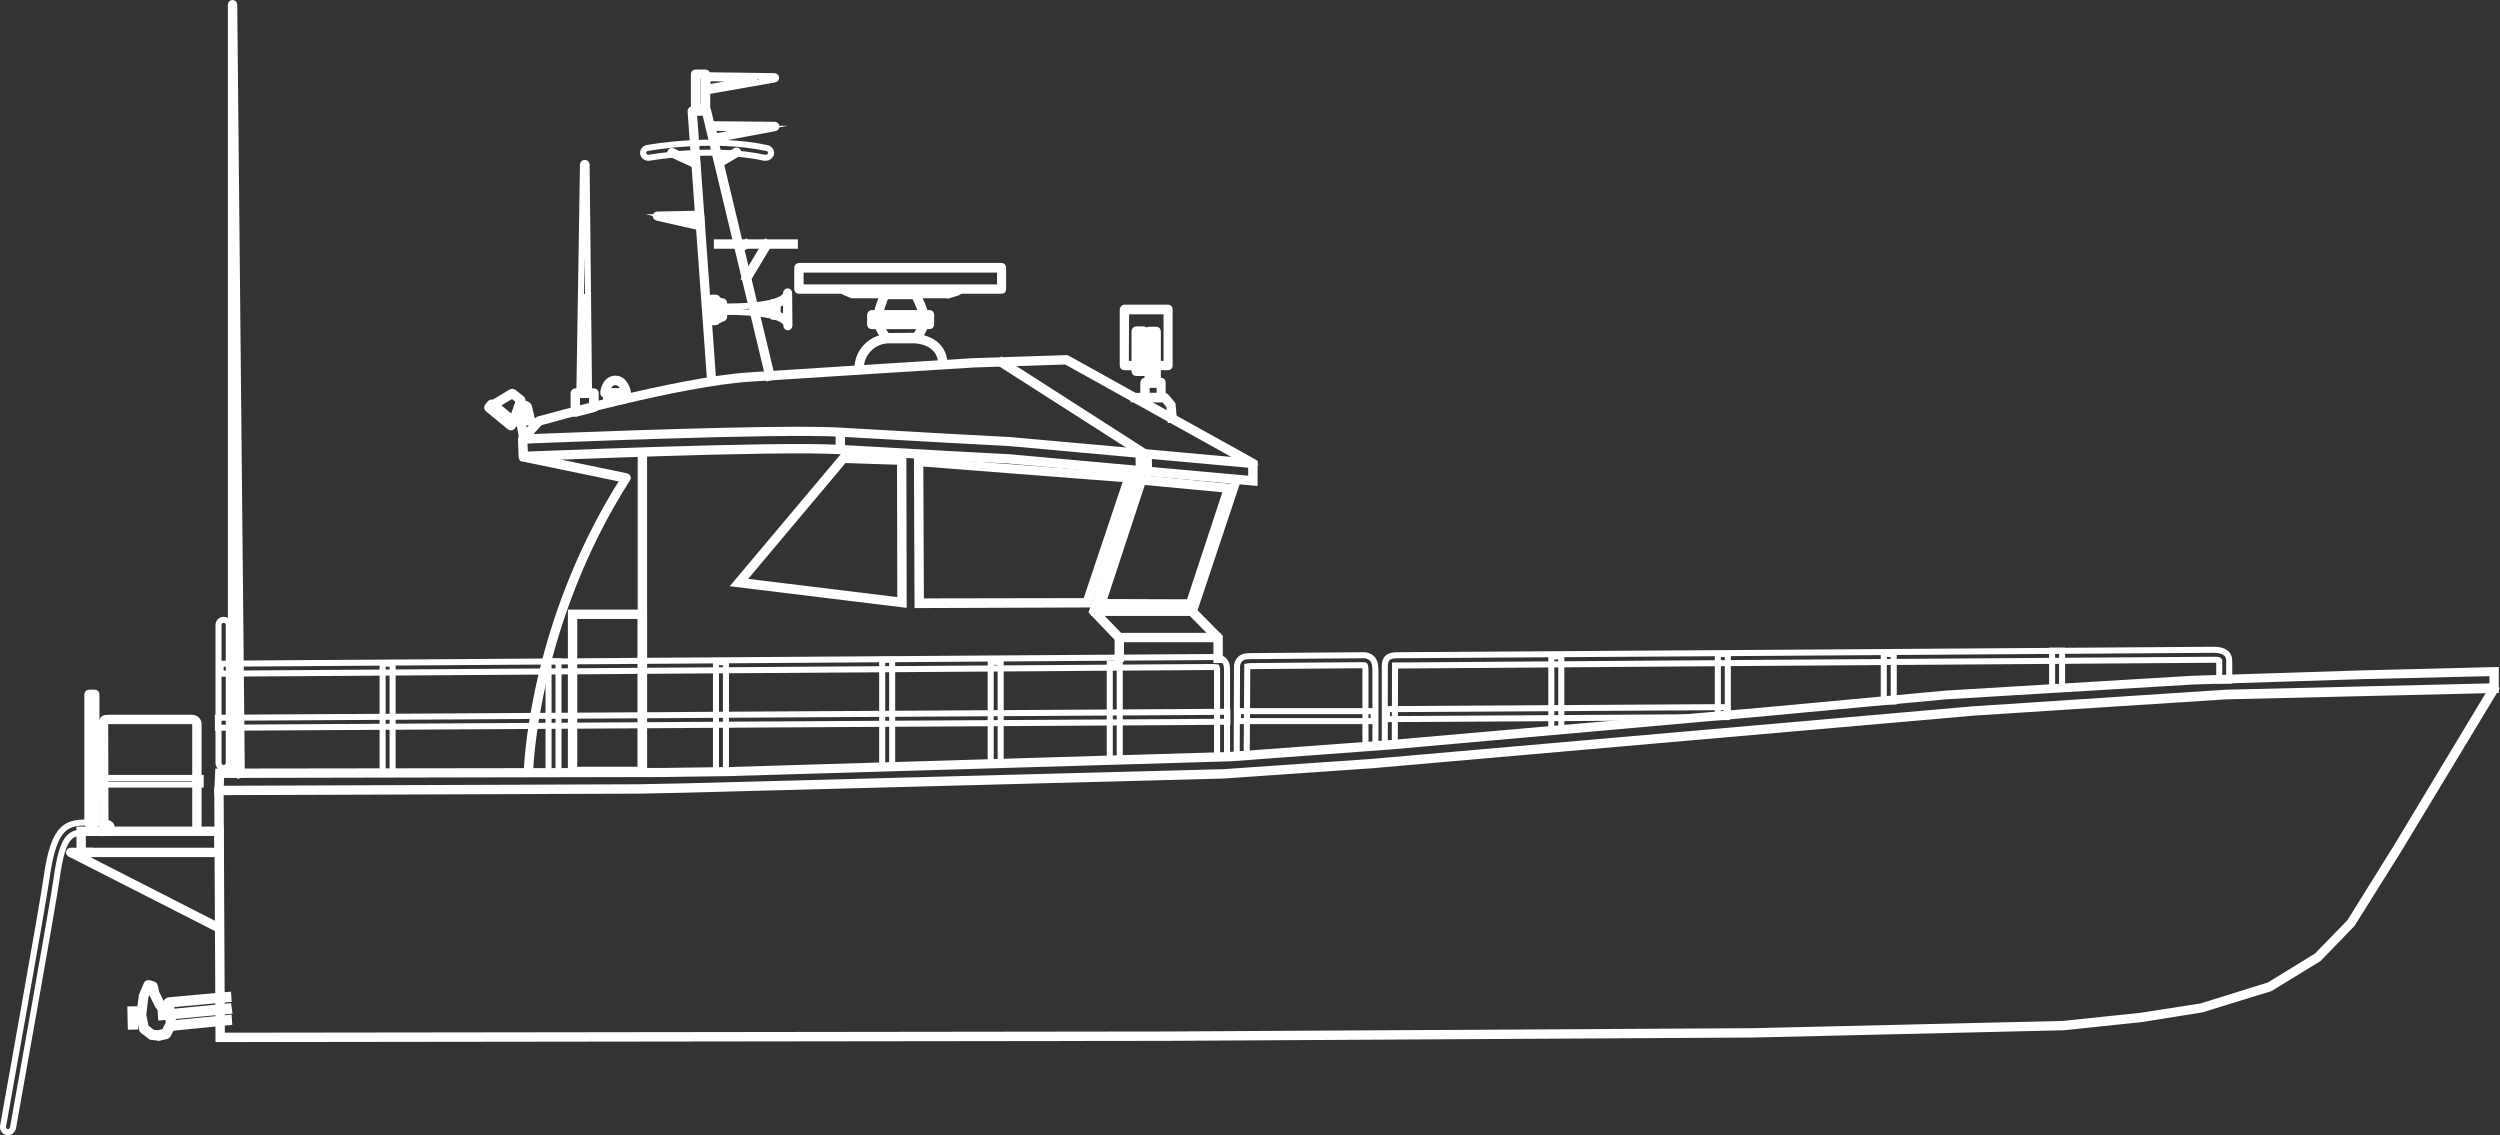 <?xml version="1.0" encoding="utf-8"?>
<!-- Generator: Adobe Illustrator 22.0.1, SVG Export Plug-In . SVG Version: 6.00 Build 0)  -->
<svg version="1.1" id="Layer_1" xmlns="http://www.w3.org/2000/svg" xmlns:xlink="http://www.w3.org/1999/xlink" x="0px" y="0px"
	 viewBox="0 0 827.2 375.6" style="enable-background:new 0 0 827.2 375.6;" xml:space="preserve">
<rect x="0" y="0" width="827.2" height="375.6" fill="#333333" stroke="none"/>
<style type="text/css">
	.st0{fill:none;stroke:#FFFFFF;stroke-width:2;stroke-miterlimit:10;}
</style>
<title>Boat_6</title>
<g id="Layer_2_1_">
	<g id="Layer_1-2">
		<path class="st0" d="M299,200l-55.6-6.8l35.4-42.1l20.1,0.7L299,200z M245.6,192.3l52.3,6.4l-0.1-45.9l-18.5-0.6L245.6,192.3z"/>
		<path class="st0" d="M303.6,200.2l-0.2-48l71,5.5L360.1,200L303.6,200.2z M304.5,153.3l0.2,45.7l54.6-0.1l13.5-40.3L304.5,153.3z"
			/>
		<path class="st0" d="M394.3,200.4l-30.9-0.1l0.2-0.7l13.7-41.4l30,2.9L394.3,200.4z M365,199.2l28.5,0.1l12.3-37.3l-27.7-2.6
			L365,199.2z"/>
		<polygon class="st0" points="370.9,218 369.8,218 369.8,211.3 361.3,202.4 361.4,202.1 376.8,155.5 377.8,155.8 362.5,202.1 
			370.9,210.8 		"/>
		<polygon class="st0" points="403.6,218.4 402.5,218.4 402.5,211.3 393.8,202.5 408.6,158.5 409.6,158.8 395.1,202.2 403.6,210.8 
					"/>
		<rect x="362" y="201.7" class="st0" width="32.6" height="1.1"/>
		<rect x="370.3" y="210.4" class="st0" width="32.6" height="1.1"/>
		<path class="st0" d="M415.1,159.7l-81.2-7.3c-0.3,0-34-1.8-55.9-3.1s-104.1,2.3-105,2.3v-1.1c0.8,0,83.2-3.6,105.1-2.3
			s55.5,3.1,55.9,3.1l80,7.2v-5.1h1.1L415.1,159.7z"/>
		<polygon class="st0" points="379.1,155.9 379,151 331,120.3 331.6,119.3 380.1,150.4 380.2,155.9 		"/>
		
			<rect x="376.7" y="150.1" transform="matrix(1 -1.797592e-02 1.797592e-02 1 -2.687 6.806)" class="st0" width="1.1" height="5.6"/>
		<path class="st0" d="M175.4,255.5h-1.1c0-0.5,1.3-48.6,32-96.9l-33.3-6.9c-0.2-0.1-0.4-0.3-0.4-0.5l-0.2-5.9c0-0.1,0-0.3,0.1-0.4
			l5.4-5.9c0.1-0.1,0.2-0.1,0.3-0.2c0.5-0.1,45.8-13,69.8-14.6c24.2-1.6,74.1-4.7,74.1-4.7l30.8-1c0.1,0,0.2,0,0.3,0.1l61.7,34.3
			c0.2,0.1,0.3,0.4,0.3,0.6c-0.1,0.2-0.3,0.4-0.6,0.4l-80.6-7.3c-0.3,0-34-1.8-55.9-3.1c-21-1.2-98.3,2.1-104.6,2.3l0.2,4.8l33.6,7
			c0.3,0.1,0.5,0.4,0.4,0.6c0,0.1,0,0.1-0.1,0.2C176.7,206.8,175.4,255.1,175.4,255.5z M264.4,142.2c5.6,0,10.3,0.1,13.7,0.3
			c21.8,1.3,55.5,3.1,55.9,3.1l78,7l-59.3-33l-30.6,1c0,0-49.9,3.1-74.1,4.7c-23.1,1.5-66.5,13.7-69.4,14.5l-4.4,4.9
			C182.4,144.4,235.4,142.2,264.4,142.2L264.4,142.2z"/>
		<rect x="277.5" y="143" class="st0" width="1.1" height="5.7"/>
		<rect x="212" y="149.7" class="st0" width="1.1" height="105.3"/>
		<path class="st0" d="M213.1,255.8h-24.2v-53.1h24.2V255.8z M190,254.7h22v-50.9h-22V254.7z"/>
		<path class="st0" d="M71.9,262.1l0.3-6.8h0.5l146.6-0.2l21.8-0.3l165.8-5l52.8-3.9L584.5,235l59.3-5.5l81.6-4.9l56.7-1.8l43.7-1.1
			v6.6l-89.2,2.1l-83.7,5.4l-198.9,17.4l-49.1,3.4l-178.6,4.7l-15.1,0.3L71.9,262.1z M73.2,256.4L73,261l138.2-0.5l15.1-0.3
			l178.6-4.7l49.1-3.4l198.9-17.4l83.7-5.5l88.1-2.1v-4.4l-42.6,1l-56.7,1.8l-81.6,4.9l-59.2,5.5L459.9,247l-52.8,3.9l-165.9,4.9
			l-21.9,0.3L73.2,256.4z"/>
		<polygon class="st0" points="72.3,343.8 71.9,261.5 73,261.5 73.4,342.7 386,342.3 580.2,341.2 682.7,338.8 708.4,336.1 
			728.3,333 750.8,326 766.6,316.3 777.5,305.1 793,280.2 824.8,227.4 825.8,228 793.9,280.8 778.3,305.7 767.2,317.2 751.2,327 
			728.5,334 708.5,337.2 682.8,339.9 580.2,342.3 386,343.4 		"/>
		<path class="st0" d="M2.7,374.6H2.4c-0.9-0.1-1.5-1-1.4-1.9c0,0,0,0,0,0c0.1-0.7,13.3-74,14.4-82.2c2.5-18,6.9-18.6,15.2-18.3
			c1.5,0.1,3,0.1,4.7,0.1c0.9,0,1.7,0.7,1.7,1.6c0,0.9-0.7,1.7-1.6,1.7c0,0,0,0,0,0c-1.8,0.1-3.5,0-5-0.1
			c-6.8-0.3-9.5-0.4-11.7,15.4c-1.1,8.2-13.9,79.3-14.4,82.3C4.1,374,3.5,374.6,2.7,374.6z"/>
		<path class="st0" d="M74,254.1c-0.9,0-1.7-0.7-1.7-1.7l0,0v-45.6c0-0.9,0.7-1.7,1.7-1.7c0.9,0,1.7,0.7,1.7,1.7v45.6
			C75.7,253.3,74.9,254.1,74,254.1C74,254.1,74,254.1,74,254.1z"/>
		<rect x="126.6" y="219.6" class="st0" width="3.3" height="36.3"/>
		<rect x="181.5" y="218.8" class="st0" width="3.3" height="36.8"/>
		<rect x="236.9" y="219.1" class="st0" width="3.3" height="36.2"/>
		<rect x="291.9" y="218.3" class="st0" width="3.3" height="35.5"/>
		<rect x="327.8" y="219" class="st0" width="3.3" height="33.7"/>
		<rect x="367.2" y="219.6" class="st0" width="3.3" height="31.9"/>
		<path class="st0" d="M406,250.6h-3.3v-29.2c0-0.2,0-0.4-0.1-0.6c-0.5-0.1-1.1-0.1-1.6-0.1h-0.6l-327.4,2.2v-3.3l327.4-2.2h0.6
			c1.7,0,5,0,5,4L406,250.6z"/>
		<path class="st0" d="M73,282.6H26.3v-8.1H73V282.6z M27.4,281.5h44.5v-5.9H27.4V281.5z"/>
		<path class="st0" d="M72.2,307.5l-49.1-25c-0.3-0.2-0.3-0.5-0.1-0.8c0.1-0.1,0.2-0.2,0.4-0.2h6.4v1.1h-4.1l47,24L72.2,307.5z"/>
		<path class="st0" d="M31.3,273h-1.9c-0.3,0-0.5-0.2-0.5-0.5v-42.7c0-0.3,0.2-0.6,0.5-0.6h0h2c0.3,0,0.5,0.2,0.5,0.6l0,0v42.7
			C31.9,272.8,31.6,273,31.3,273z M29.9,271.9h0.8v-41.6h-0.8V271.9z"/>
		
			<rect x="72.1" y="236.5" transform="matrix(1 -5.934085e-03 5.934085e-03 1 -1.409 1.423)" class="st0" width="334" height="3.3"/>
		<path class="st0" d="M412.5,250.5h-3.3l0.1-29.6c-0.1-1,0.3-2.1,1-2.8c1-1,2.5-1,3.9-1l36.7-0.3c1.1-0.1,2.2,0.3,3,1
			c1.1,1.1,1.2,2.8,1.2,4.3v24.7h-3.3V222c0-1.6-0.2-1.9-0.3-1.9c-0.2,0-0.4,0-0.6,0l0,0l-36.6,0.3c-0.5,0-1.1,0-1.6,0.1
			c0,0,0,0.2,0,0.5L412.5,250.5z"/>
		<rect x="409.6" y="235.3" class="st0" width="44.9" height="3.3"/>
		<path class="st0" d="M461.5,246.7h-3.3v-26.1c0-3.7,2.3-3.7,4-3.8l125-0.8l145.5-1c3.3,0.1,4.9,1.3,4.9,3.6v6.6h-3.3v-6.6
			c-0.2-0.3-1.2-0.3-1.5-0.3l-145.5,1l-124.9,0.9h-0.8c0,0.1,0,0.2,0,0.4L461.5,246.7z"/>
		<rect x="679" y="215.3" class="st0" width="3.3" height="12.6"/>
		<rect x="623.3" y="216.4" class="st0" width="3.3" height="15.7"/>
		<rect x="568.4" y="216.4" class="st0" width="3.3" height="20.5"/>
		<rect x="513.3" y="217.2" class="st0" width="3.3" height="24.4"/>
		
			<rect x="458.9" y="234.3" transform="matrix(1 -5.934085e-03 5.934085e-03 1 -1.391 3.061)" class="st0" width="112.4" height="3.3"/>
		<path class="st0" d="M65.7,275.3h-1.1v-35.7c0-0.6-0.4-1-1-1c0,0-0.1,0-0.1,0H36.1c-1.3,0-1.3,0-1.3,0.9l0.1,33.8h-1.1l-0.1-33.8
			c0-1.9,0.9-2,2.4-2h27.4c1.2,0,2.2,0.9,2.2,2c0,0,0,0,0,0.1L65.7,275.3z"/>
		<rect x="33.3" y="257.4" class="st0" width="33.1" height="2.2"/>
		<path class="st0" d="M235,126.6l-6.5-89.8c0-0.3,0.2-0.6,0.5-0.6c0,0,0,0,0,0h4.8c0.3,0,0.5,0.2,0.5,0.4l21.1,88.1l-1.1,0.3
			l-0.1-0.5l-20.9-87.2h-3.7l6.4,89.2L235,126.6z"/>
		<path class="st0" d="M233.4,36.7h-3.2c-0.3,0-0.6-0.2-0.6-0.5c0,0,0,0,0,0V24.5c0-0.3,0.2-0.5,0.6-0.5l0,0h3.2
			c0.3,0,0.6,0.2,0.6,0.5v0v11.6C233.9,36.4,233.7,36.7,233.4,36.7L233.4,36.7z M230.7,35.6h2.1V25h-2.1V35.6z"/>
		<path class="st0" d="M331.4,96.2h-67.1c-0.3,0-0.5-0.2-0.5-0.6v-7c0-0.3,0.2-0.5,0.5-0.6h67.1c0.3,0,0.5,0.2,0.5,0.6v7
			C332,96,331.7,96.2,331.4,96.2z M264.9,95.1h66v-5.9h-66V95.1z"/>
		<path class="st0" d="M313.3,97.7L313.3,97.7h-31.2c-0.1,0-0.1,0-0.2,0l-2.6-1.1c-0.3-0.1-0.4-0.4-0.3-0.7c0.1-0.2,0.3-0.3,0.5-0.3
			h37.4c0.3,0,0.6,0.2,0.6,0.5c0,0.3-0.2,0.5-0.4,0.6l-3.5,1.1L313.3,97.7z M312.9,96.5L312.9,96.5z"/>
		<path class="st0" d="M293.2,112.3c-0.2,0-0.3-0.1-0.4-0.2c-0.1-0.2-3-4-3-6.5s2.4-8.1,2.5-8.3c0.1-0.2,0.3-0.3,0.5-0.3h10.2
			c0.2,0,0.4,0.1,0.5,0.3c0.1,0.2,3,5.7,3,8.5s-2.7,6.2-2.9,6.3c-0.1,0.1-0.3,0.2-0.4,0.2L293.2,112.3L293.2,112.3z M293.1,98
			c-0.5,1.3-2.2,5.7-2.2,7.6c0,1.7,1.7,4.4,2.6,5.6l9.4-0.1c0.6-0.7,2.4-3.3,2.4-5.4s-2.1-6.5-2.7-7.7L293.1,98z"/>
		<rect x="288.4" y="104.2" class="st0" width="19.2" height="3.1"/>
		<path class="st0" d="M307.6,107.9h-19.2c-0.3,0-0.5-0.2-0.5-0.6v-3.1c0-0.3,0.2-0.5,0.5-0.6h19.2c0.3,0,0.5,0.2,0.5,0.6v3.1
			C308.1,107.7,307.9,107.9,307.6,107.9z M288.9,106.8H307v-2h-18.1L288.9,106.8z"/>
		<polygon class="st0" points="76.9,1.5 76.9,255.3 79.5,255.8 		"/>
		<path class="st0" d="M79.5,256.4h-0.1l-2.6-0.5c-0.3-0.1-0.4-0.3-0.4-0.5V1.5c0-0.3,0.3-0.5,0.5-0.5c0.3,0,0.6,0.2,0.6,0.5
			c0,0,0,0,0,0L80,255.8C80,256.1,79.8,256.3,79.5,256.4C79.5,256.3,79.5,256.4,79.5,256.4L79.5,256.4z M77.5,254.8l1.5,0.3
			l-1.5-145.4L77.5,254.8z"/>
		
			<rect x="165.2" y="132.6" transform="matrix(0.631 -0.776 0.776 0.631 -45.275 179.435)" class="st0" width="1.5" height="9.4"/>
		<path class="st0" d="M169.1,141.4c-0.1,0-0.3,0-0.4-0.1l-7.3-6c-0.2-0.2-0.3-0.5-0.1-0.8c0,0,0,0,0,0l0.9-1.1
			c0.1-0.1,0.2-0.2,0.4-0.2c0.1,0,0.3,0,0.4,0.1l7.3,6c0.2,0.2,0.3,0.5,0.1,0.8c0,0,0,0,0,0l-0.9,1.1
			C169.5,141.3,169.3,141.4,169.1,141.4z M162.6,134.8l6.5,5.3l0.2-0.3l-6.5-5.3L162.6,134.8z"/>
		<path class="st0" d="M169.9,140c-0.1,0-0.3,0-0.4-0.1l-6.6-5.5c-0.2-0.2-0.3-0.5-0.1-0.8c0-0.1,0.1-0.1,0.1-0.1l6.3-3.8
			c0.2-0.1,0.4-0.1,0.6,0l2.8,2.2c0.2,0.1,0.3,0.4,0.2,0.6l-2.4,7.1c-0.1,0.2-0.2,0.3-0.4,0.4L169.9,140z M164.2,134l5.4,4.5
			l2.1-5.9l-2.2-1.8L164.2,134z"/>
		<path class="st0" d="M172.8,145.2l-1-5.6c-0.1-0.3,0.1-0.6,0.4-0.6l2.9-0.6c0.2,0,0.3,0,0.5,0.1l2.2,1.8l-0.7,0.9l-2-1.6l-2.1,0.4
			l0.9,5.1L172.8,145.2z"/>
		<path class="st0" d="M172,139.7l-0.6-4.4c0-0.1,0-0.2,0-0.3c0.3-0.7,0.9-1.2,1.6-1.5c0.7-0.1,1.5,0.2,1.9,0.8
			c0.1,0.1,0.1,0.2,0.1,0.2l1.1,4.7l-1.1,0.2L174,135c-0.2-0.2-0.6-0.4-0.8-0.4s-0.6,0.5-0.7,0.7l0.6,4.2L172,139.7z"/>
		<path class="st0" d="M190.4,136.9c-0.3,0-0.6-0.2-0.6-0.6l0,0v-6.2c0-0.3,0.2-0.6,0.6-0.6l0,0h6.1c0.3,0,0.6,0.2,0.6,0.6l0,0v4.7
			c0,0.3-0.2,0.5-0.4,0.5l-6.1,1.6L190.4,136.9z M190.9,130.7v5l5-1.3v-3.7L190.9,130.7z M196.5,134.8L196.5,134.8z"/>
		<path class="st0" d="M192.3,130.7c-0.1,0-0.3-0.1-0.4-0.1c-0.1-0.1-0.2-0.3-0.2-0.4l1.2-75.8c0-0.3,0.3-0.5,0.6-0.5l0,0
			c0.3,0,0.6,0.2,0.6,0.5c0,0,0,0,0,0l0.8,75.7c0,0.3-0.2,0.5-0.5,0.6L192.3,130.7L192.3,130.7z M193.4,97.3l-0.5,32.3l0.8-0.1
			L193.4,97.3z"/>
		<path class="st0" d="M386.5,121.5H372c-0.3,0-0.5-0.2-0.5-0.6v-18.5c0-0.3,0.2-0.5,0.5-0.6h14.5c0.3,0,0.5,0.2,0.5,0.6v18.5
			C387.1,121.2,386.8,121.5,386.5,121.5z M372.5,120.4H386V103h-13.4L372.5,120.4z"/>
		<path class="st0" d="M378.4,123.4h-2.5c-0.3,0-0.5-0.2-0.5-0.6v-13.2c0-0.3,0.2-0.5,0.5-0.6h2.5c0.3,0,0.5,0.2,0.5,0.6v13.2
			C379,123.2,378.7,123.4,378.4,123.4z M376.4,122.3h1.4v-12h-1.4V122.3z"/>
		<path class="st0" d="M382.6,127.3h-2.4c-0.3,0-0.5-0.2-0.5-0.6v-17c0-0.3,0.2-0.5,0.5-0.6h2.4c0.3,0,0.5,0.2,0.5,0.6v17
			C383.2,127.1,382.9,127.3,382.6,127.3z M380.8,126.2h1.2v-15.9h-1.2V126.2z"/>
		<path class="st0" d="M384.2,132.1h-5.4c-0.3,0-0.5-0.2-0.5-0.6v-4.9c0-0.3,0.2-0.5,0.5-0.6h5.4c0.3,0,0.5,0.2,0.5,0.6v4.9
			C384.8,131.8,384.6,132.1,384.2,132.1z M379.4,131h4.3v-3.8h-4.3V131z"/>
		<path class="st0" d="M387.3,138.9l-0.4-4.6l-1.8-2.2h-10V131h10.3c0.2,0,0.3,0.1,0.4,0.2l2.1,2.5c0.1,0.1,0.1,0.2,0.1,0.3l0.4,4.8
			L387.3,138.9z"/>
		<path class="st0" d="M236.8,106.6h-1.4c-0.3,0-0.6-0.2-0.6-0.5v0v-7c0-0.3,0.2-0.6,0.6-0.6l0,0h1.4c0.3,0,0.6,0.2,0.6,0.5v0v7
			C237.3,106.4,237.1,106.6,236.8,106.6L236.8,106.6z M235.9,105.5h0.3v-5.8h-0.3V105.5z"/>
		<path class="st0" d="M237.3,99.4h0.6c0.3,0,0.6,0.2,0.6,0.6v5.3c0,0.3-0.2,0.6-0.6,0.6h-0.6c-0.3,0-0.6-0.2-0.6-0.6v-5.3
			C236.8,99.6,237,99.4,237.3,99.4z"/>
		<path class="st0" d="M238.3,99.7h0.7c0.3,0,0.6,0.2,0.6,0.6v4.5c0,0.3-0.2,0.6-0.6,0.6h-0.7c-0.3,0-0.6-0.2-0.6-0.6v-4.5
			C237.8,100,238,99.7,238.3,99.7z"/>
		<path class="st0" d="M260.7,108.3L260.7,108.3c-0.3,0-0.5-0.2-0.5-0.6v-0.1c0-0.5-0.2-0.9-0.6-1.2c-3.6-3.6-20-3.2-20.2-3.2h-0.6
			v-0.7h-0.1v-1.1h0.6c0.2,0,16.6,0.4,20.2-3.2c0.4-0.3,0.6-0.8,0.6-1.2V97c0-0.3,0.2-0.6,0.5-0.6c0,0,0,0,0,0l0,0
			c0.3,0,0.5,0.2,0.5,0.5v0.1l0.1,10.5c0,0,0,0.1,0,0.1C261.2,108,261,108.3,260.7,108.3C260.7,108.3,260.7,108.3,260.7,108.3z
			 M247.9,102.4c4.7,0.3,10,1.2,12.2,3.1v-6.2C257.9,101.2,252.6,102.1,247.9,102.4L247.9,102.4z"/>
		<rect x="256.2" y="100" class="st0" width="1.1" height="4.8"/>
		<path class="st0" d="M284.8,122.5h-1.1V122c0-5.8,4.7-10.5,10.5-10.5h7.8c6.3,0,10.5,3.6,10.5,9v0.6h-1.1v-0.6
			c0-5.5-4.7-7.9-9.4-7.9h-7.8c-5.2,0-9.4,4.2-9.4,9.4V122.5z"/>
		<path class="st0" d="M233.5,30.3c-0.3,0-0.6-0.2-0.6-0.5c0,0,0,0,0,0l0.1-4.4c0-0.3,0.3-0.5,0.6-0.5l0,0l22.6,0.3
			c0.3,0,0.6,0.2,0.6,0.5s-0.2,0.6-0.5,0.6L233.5,30.3L233.5,30.3z M234.1,25.9l-0.1,3.1l16.4-3L234.1,25.9z"/>
		<path class="st0" d="M236.1,46.3c-0.3,0-0.5-0.2-0.5-0.4l-1-4.1c-0.1-0.3,0.1-0.6,0.4-0.7c0,0,0.1,0,0.1,0l0,0l21.2,0.2
			c0.3,0,0.6,0.2,0.6,0.5s-0.2,0.6-0.5,0.6l0,0l-20.2,3.8L236.1,46.3z M235.8,42.3l0.7,2.9l14.2-2.7L235.8,42.3z"/>
		<rect x="237.2" y="80.2" class="st0" width="25.8" height="1.1"/>
		
			<rect x="243.6" y="85.9" transform="matrix(0.515 -0.857 0.857 0.515 47.335 256.573)" class="st0" width="13.8" height="1.1"/>
		
			<rect x="244.3" y="80.9" transform="matrix(0.872 -0.489 0.489 0.872 -8.447 130.591)" class="st0" width="3" height="1.1"/>
		<path class="st0" d="M231.6,75.2h-0.1l-14.1-3.2c-0.3-0.1-0.5-0.3-0.4-0.6c0.1-0.3,0.3-0.4,0.5-0.4l13.9-0.3l0,0
			c0.3,0,0.5,0.2,0.6,0.5l0.2,3.5C232.1,74.9,231.9,75.1,231.6,75.2C231.6,75.1,231.6,75.2,231.6,75.2L231.6,75.2z M221.9,71.8
			l9,2.1l-0.1-2.2L221.9,71.8z"/>
		<path class="st0" d="M201.1,133.4c-0.3,0-0.6-0.2-0.6-0.5c0,0,0,0,0,0v-2.8c0-0.3,0.2-0.6,0.6-0.6l0,0h5.4c0.3,0,0.6,0.2,0.6,0.6
			l0,0v1.9c0,0.3-0.2,0.5-0.5,0.6L201.1,133.4L201.1,133.4z M201.6,130.7v1.6l4.3-0.6v-0.9L201.6,130.7z M206.4,132.1L206.4,132.1z"
			/>
		<path class="st0" d="M207.3,130.6h-7.1c-0.3,0-0.6-0.2-0.6-0.5c0,0,0,0,0,0c0.1-1.6,1.1-4.8,4-4.8c3.4,0,4.2,4.5,4.2,4.7
			c0.1,0.3-0.1,0.6-0.4,0.6C207.4,130.6,207.4,130.6,207.3,130.6L207.3,130.6z M200.8,129.5h5.8c-0.3-1.1-1.2-3.1-3-3.1
			C201.7,126.4,201,128.5,200.8,129.5L200.8,129.5z"/>
		<path class="st0" d="M253.4,52.2c-0.1,0-0.2,0-0.4,0c-17.4-3.8-38.1,0-38.3,0c-0.9,0.1-1.7-0.5-1.9-1.4c-0.1-0.8,0.4-1.6,1.3-1.8
			c0.9-0.2,21.6-3.9,39.7,0c0.9,0.2,1.5,1.1,1.3,2C254.8,51.7,254.2,52.2,253.4,52.2L253.4,52.2z"/>
		<path class="st0" d="M230.1,54.6c-0.1,0-0.2,0-0.2,0l-7.8-3.6c-0.3-0.1-0.4-0.5-0.3-0.7c0.1-0.3,0.5-0.4,0.7-0.3l7.9,3.6
			c0.3,0.1,0.4,0.5,0.3,0.7C230.5,54.5,230.3,54.6,230.1,54.6L230.1,54.6z"/>
		<path class="st0" d="M238,54.3c-0.3,0-0.5-0.3-0.5-0.6c0-0.2,0.1-0.3,0.2-0.4l5.7-3.4c0.3-0.2,0.6-0.1,0.8,0.2
			c0.2,0.3,0.1,0.6-0.2,0.8l-5.7,3.4C238.2,54.3,238.1,54.3,238,54.3z"/>
		<path class="st0" d="M56.7,340.2c-0.4,0-0.7-0.3-0.7-0.6l-0.9-7.8c0-0.2,0-0.4,0.2-0.5c0.1-0.1,0.3-0.2,0.5-0.3l19.7-1.8l0.1,1.4
			l-19,1.7l0.7,6.3l18.4-1.8l0.1,1.4l-19,1.9L56.7,340.2z"/>
		<polygon class="st0" points="53.3,336.6 53.2,335.2 75.6,333 75.8,334.5 		"/>
		<path class="st0" d="M52.3,343.3L52.3,343.3l-2.1-0.2c-0.1,0-0.2-0.1-0.3-0.1l-2.6-2c-0.1-0.1-0.2-0.3-0.3-0.4l-0.9-4.5
			c0-0.1,0-0.2,0-0.2l0.8-6.2c0-0.1,0-0.1,0-0.2l1.6-3.8c0.1-0.3,0.5-0.5,0.8-0.4l1.4,0.4c0.3,0.1,0.5,0.3,0.5,0.5l0.5,2.3l1.8,3.6
			l2.4,2.9l-1.1,0.9l-2.5-3.1l-2-4l-0.5-2l-0.4-0.1l-1.3,3.1l-0.7,6l0.8,4.1l2.3,1.8l1.7,0.2l2.2-0.5l1.5-2.9l1.3,0.7l-1.6,3.2
			c-0.1,0.2-0.3,0.3-0.5,0.4l-2.6,0.6L52.3,343.3z"/>
		
			<rect x="43.2" y="333.9" transform="matrix(1 -2.181488e-02 2.181488e-02 1 -7.336 1.038)" class="st0" width="1.4" height="5.7"/>
	</g>
</g>
</svg>
